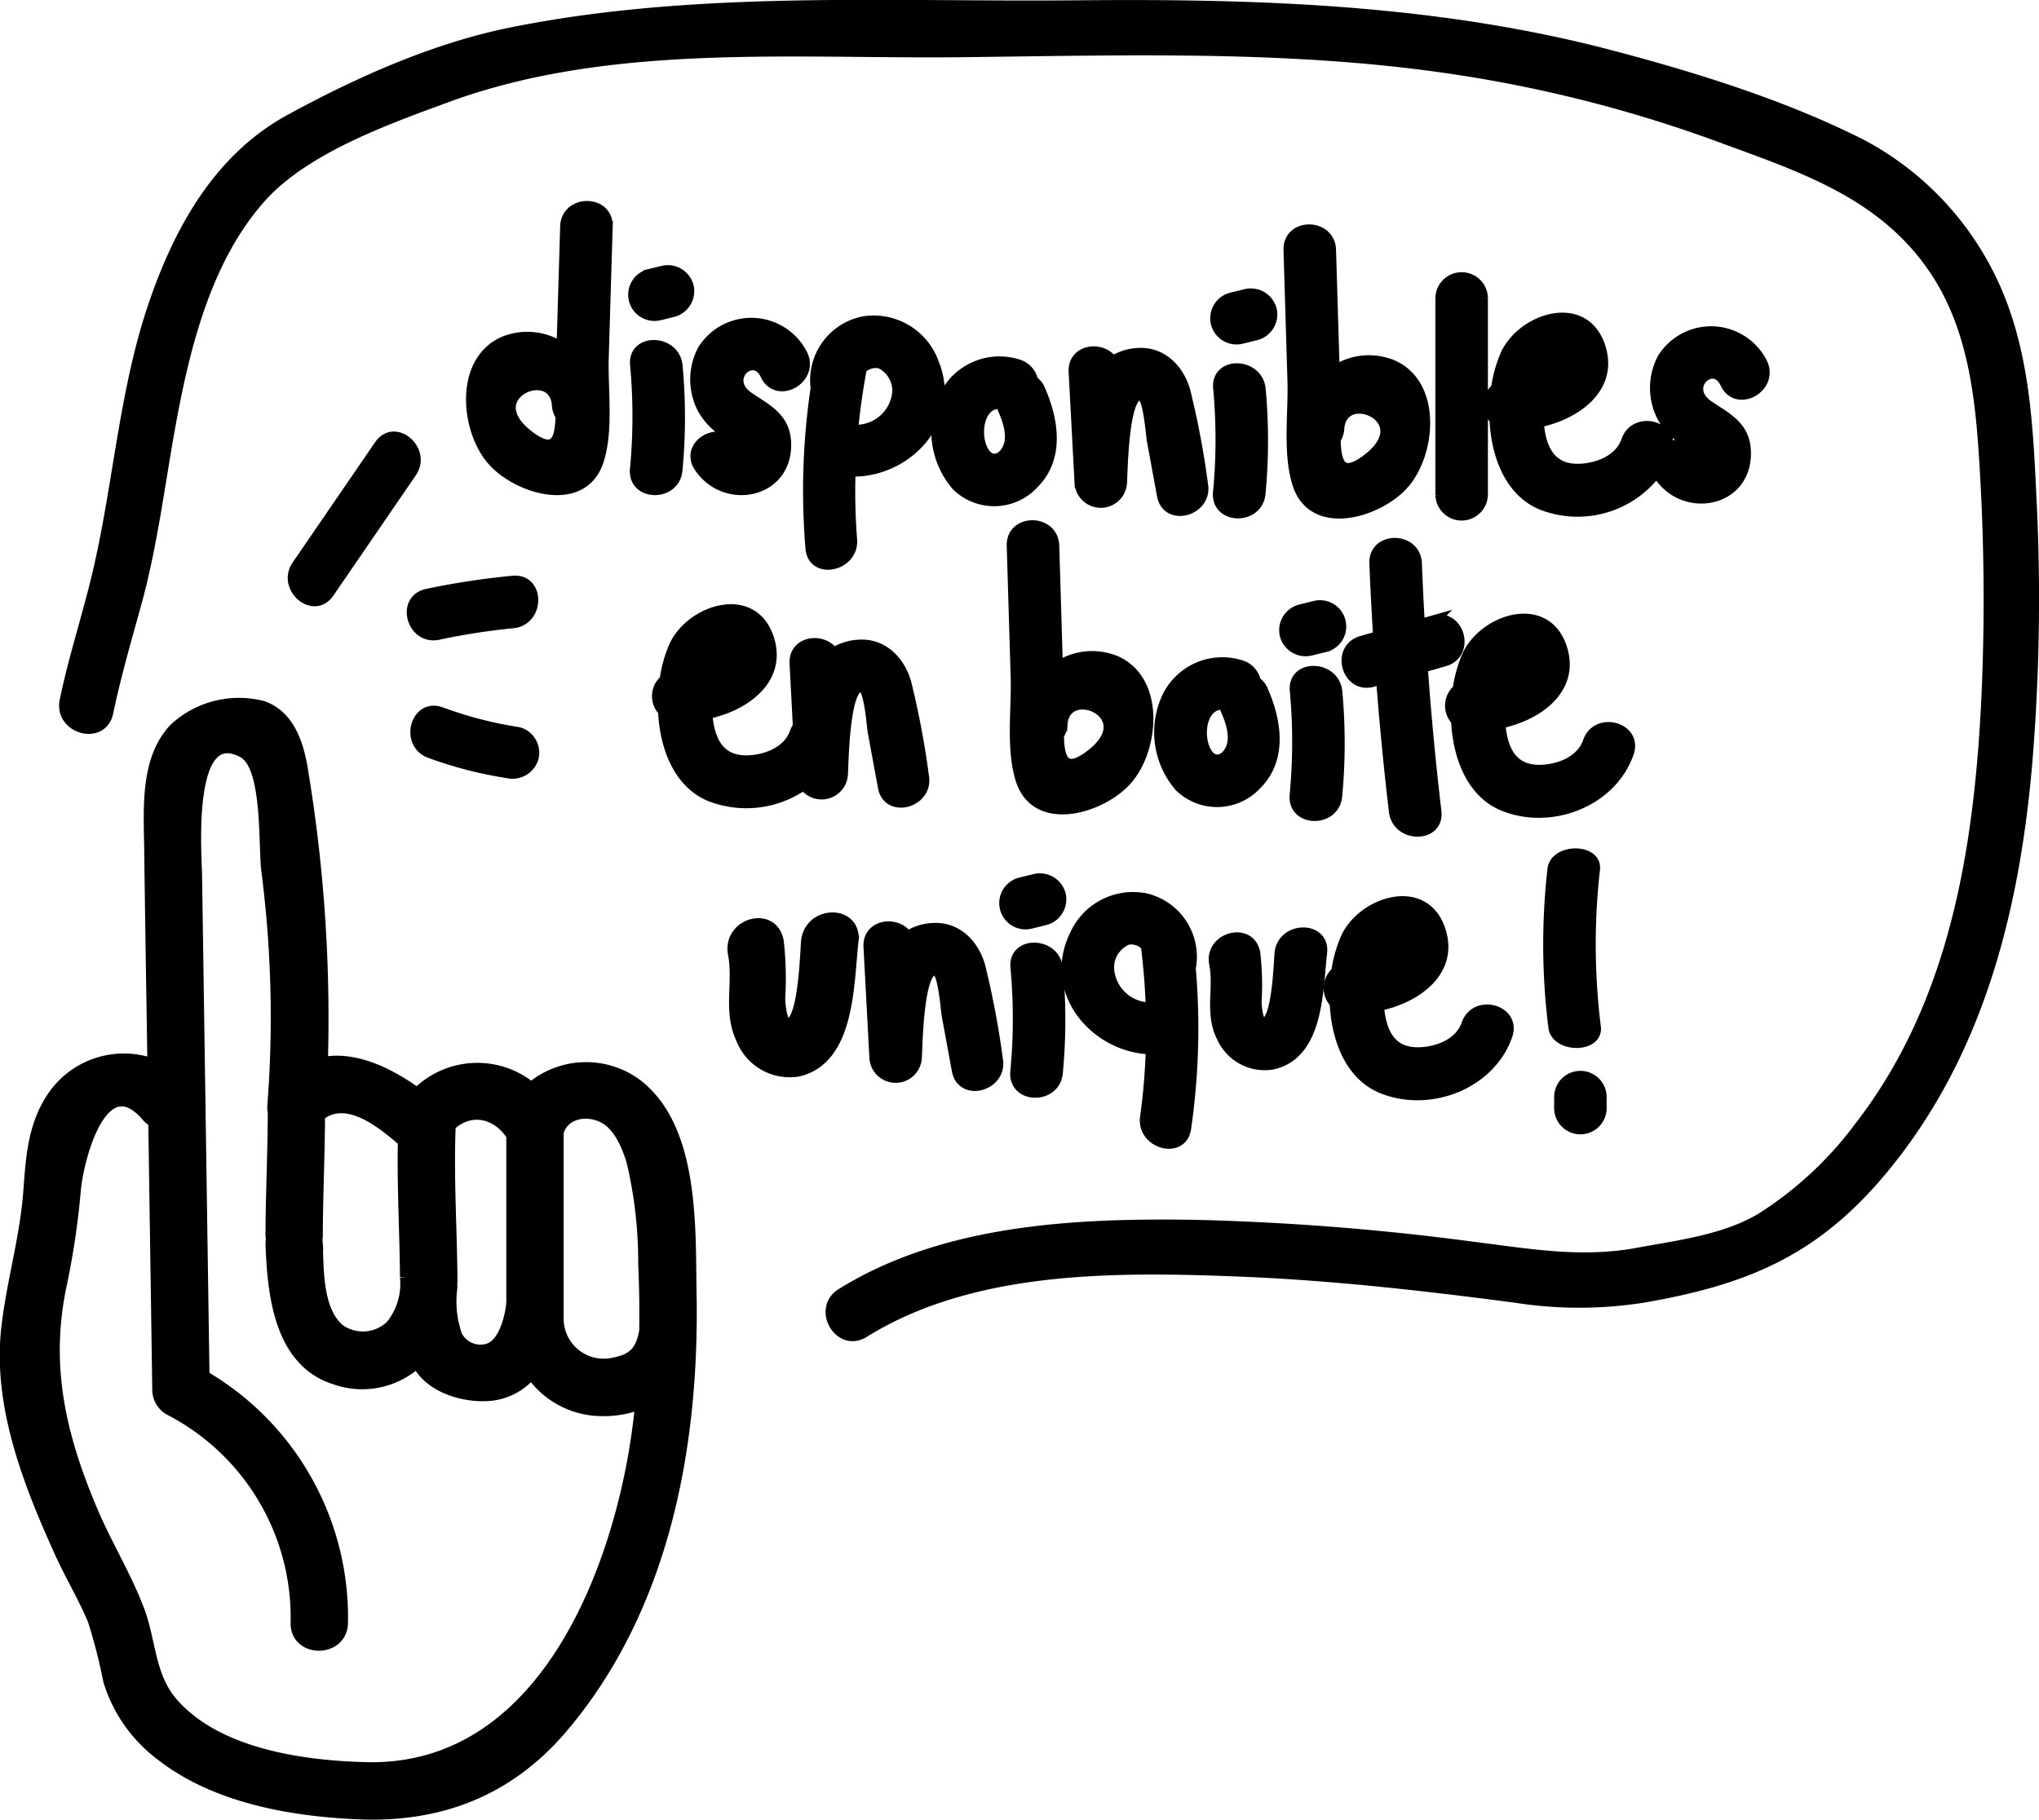 <svg xmlns="http://www.w3.org/2000/svg" width="184.057" height="164.293" viewBox="0 0 184.057 164.293"><g data-name="Group 321" stroke="#000"><path data-name="Path 715" d="M73.207 49.495c.189 2.391 3.85 1.6 3.663-.772a56.16 56.16 0 0 1-.139-6.193c5.007.189 9.662-4.554 7.516-9.771a5.726 5.726 0 0 0-6.248-3.706 5.377 5.377 0 0 0-4.324 5.994 63.074 63.074 0 0 0-.468 14.448zm4.541-16.227a1.83 1.83 0 0 1 1.74-.481 2.763 2.763 0 0 1 1.55 2.686 3.787 3.787 0 0 1-4.078 3.369 62.15 62.15 0 0 1 .789-5.573z"/><path data-name="Path 716" d="M93.214 34.411a1.893 1.893 0 0 0-1.215-1.435 5.5 5.5 0 0 0-6.775 2.906 7.482 7.482 0 0 0 1.18 7.978 4.819 4.819 0 0 0 6.907-.235c2.316-2.324 1.729-5.763.531-8.461a1.647 1.647 0 0 0-.628-.753zm-2.3 6.243c-.547.953-1.518 1.122-2.105.19-.983-1.561-.463-4.713 1.649-4.4a2.018 2.018 0 0 0 .158.611c.457 1.037.914 2.52.295 3.599z"/><path data-name="Path 717" d="M105.341 63.045a7.481 7.481 0 0 0 1.181 7.978 4.819 4.819 0 0 0 6.907-.235c2.315-2.324 1.728-5.763.531-8.461a1.651 1.651 0 0 0-.629-.753 1.9 1.9 0 0 0-1.215-1.435 5.5 5.5 0 0 0-6.775 2.906zm5.231.56a2 2 0 0 0 .158.611c.46 1.04.918 2.523.3 3.6-.547.953-1.519 1.122-2.105.19-.986-1.56-.465-4.712 1.647-4.401z"/><path data-name="Path 718" d="M54.807 20.453c.073-2.409-3.67-2.407-3.742 0l-.329 10.974a5.573 5.573 0 0 0-5.314-.525c-3.916 1.781-3.366 7.9-.965 10.643 2.26 2.584 8.134 4.369 9.539.055.9-2.747.369-6.427.455-9.293q.176-5.927.356-11.854zm-7.108 18.889c-4.764-3.66 2.356-6.71 2.62-2.753a1.879 1.879 0 0 0 .323.95c-.035 2.003-.42 3.745-2.943 1.803z"/><path data-name="Path 719" d="M125.745 33.018a5.572 5.572 0 0 0-5.313.525l-.33-10.974c-.073-2.407-3.815-2.409-3.742 0l.356 11.854c.086 2.866-.44 6.546.455 9.294 1.406 4.313 7.279 2.527 9.539-.056 2.402-2.746 2.951-8.862-.965-10.643zm-2.28 8.444c-2.522 1.938-2.912.2-2.942-1.8a1.891 1.891 0 0 0 .323-.951c.264-3.959 7.383-.909 2.619 2.751z"/><path data-name="Path 720" d="M106.939 35.252c-.594-1.944-2.1-3.481-4.247-3.332a4.606 4.606 0 0 0-2.271.741c-.888-1.428-3.567-1.138-3.458.911l.531 9.968a1.872 1.872 0 0 0 3.742 0c.065-.983.139-8.622 1.867-7.822.606.281.827 3.543.922 4.061l.913 4.955c.436 2.365 4.043 1.364 3.608-.995a77.151 77.151 0 0 0-1.607-8.487z"/><path data-name="Path 721" d="M57.507 97.928a7.684 7.684 0 0 0-9.551.279 7.671 7.671 0 0 0-10.3.513c-2.595-1.885-5.7-3.354-8.56-2.774a136.28 136.28 0 0 0-1.721-25.966c-.344-2.376-1.08-5.271-3.626-6.187a8.55 8.55 0 0 0-7.955 1.957c-2.669 2.748-2.327 7.268-2.279 10.762q.1 7.752.23 15.5l.06 4.063a7.776 7.776 0 0 0-9.224 3.213c-1.6 2.529-1.764 5.4-1.978 8.294-.308 4.173-1.513 8.161-1.986 12.307-.8 7 1.973 14.023 4.812 20.294.929 2.054 2.129 4.031 2.991 6.109a50.292 50.292 0 0 1 1.4 5.466 13.233 13.233 0 0 0 4.76 6.746c4.88 3.8 11.7 5 17.735 5.261 7.418.326 13.63-2.1 18.456-7.788 9.173-10.815 11.868-25.4 11.608-39.224-.111-5.821.299-14.814-4.872-18.825zm-3.031 2.969c1.395.712 2.178 2.618 2.581 3.983a39.483 39.483 0 0 1 1.053 9.241q.138 3.041.09 6.1c0 .015-.01.027-.013.042-.362 1.837-1.083 2.533-3.053 2.86a4.109 4.109 0 0 1-4.751-3.927V102.24c.478-1.729 2.539-2.134 4.093-1.343zm-8.273 1.613v15.029c-.052 1.1-.632 3.814-2.138 4.264a2.4 2.4 0 0 1-2.837-1.212 9.289 9.289 0 0 1-.459-4.192 2.155 2.155 0 0 0 .005-.513c.006-.068.019-.13.019-.2-.027-4.685-.35-9.366-.158-14.051v-.01c1.734-1.652 4.157-1.266 5.568.885zm-9.788.528c-.085 4.085.155 8.166.192 12.25v.04a5.992 5.992 0 0 1-1.313 4.368 3.667 3.667 0 0 1-4.636.36c-2.034-1.674-1.929-5.385-2.018-7.766a2.386 2.386 0 0 0-.042-.309 2.268 2.268 0 0 0 .042-.416c.008-3.622.186-7.239.2-10.86 2.453-1.925 5.561.592 7.575 2.334zm-3.378 56.564c-5.729-.142-13.356-1.21-17.4-5.768-2.187-2.465-2.009-5.6-3.124-8.52-1.175-3.074-2.942-5.932-4.223-8.971-2.808-6.659-4.267-12.842-2.83-20.017a71.387 71.387 0 0 0 1.326-8.745c.212-2.8 2.42-11.566 6.49-6.786a2.041 2.041 0 0 0 .609.49l.36 24.182a2.09 2.09 0 0 0 1.035 1.805 21.1 21.1 0 0 1 11.451 19.252c-.045 2.692 4.136 2.692 4.181 0a25.243 25.243 0 0 0-12.5-22.282l-.673-45.287c-.028-1.926-.964-13.78 4.192-11.034 2.267 1.207 1.871 7.99 2.147 10.61a103.3 103.3 0 0 1 .552 21.315 1.61 1.61 0 0 0 .042.545v.024c-.008 3.718-.2 7.432-.207 11.15a2.274 2.274 0 0 1 0 .725c.167 4.458.712 10.617 5.771 12.219a7.344 7.344 0 0 0 7.429-1.508c.015.031.028.066.043.1 1.136 2.178 4.146 3.068 6.46 2.893a5.553 5.553 0 0 0 3.8-1.971 7.769 7.769 0 0 0 6.4 3.337 8.908 8.908 0 0 0 3.472-.63 63.696 63.696 0 0 1-.721 5.168c-2.319 12.539-9.274 28.074-24.082 27.705z"/><path data-name="Path 722" d="M34.278 40.201l-7.452 10.874c-1.347 1.965 1.486 4.417 2.849 2.426l7.452-10.874c1.347-1.965-1.485-4.416-2.849-2.426z"/><path data-name="Path 723" d="M39.557 57.271a59.935 59.935 0 0 1 6.741-1.046c2.376-.228 2.4-3.973 0-3.742a69.02 69.02 0 0 0-7.736 1.18c-2.356.499-1.356 4.108.995 3.608z"/><path data-name="Path 724" d="M46.807 66.15a35.975 35.975 0 0 1-7-1.81c-2.263-.834-3.239 2.782-.995 3.609a36.031 36.031 0 0 0 7 1.81 1.934 1.934 0 0 0 2.3-1.307 1.884 1.884 0 0 0-1.305-2.302z"/><path data-name="Path 725" d="M61.105 42.456a50.326 50.326 0 0 0 .012-9.42c-.218-2.369-3.961-2.492-3.741-.1a50.388 50.388 0 0 1-.012 9.42c-.228 2.403 3.515 2.488 3.741.1z"/><path data-name="Path 726" d="M62.118 25.855a1.9 1.9 0 0 0-2.268-1.365l-1.268.311a1.872 1.872 0 0 0 .9 3.633l1.268-.311a1.894 1.894 0 0 0 1.368-2.268z"/><path data-name="Path 727" d="M113.737 44.556a50.329 50.329 0 0 0 .012-9.42c-.219-2.369-3.961-2.492-3.741-.1a50.451 50.451 0 0 1-.012 9.42c-.227 2.403 3.515 2.489 3.741.1z"/><path data-name="Path 728" d="M114.75 27.955a1.906 1.906 0 0 0-2.268-1.365l-1.268.312a1.872 1.872 0 1 0 .9 3.633l1.268-.312a1.894 1.894 0 0 0 1.368-2.268z"/><path data-name="Path 729" d="M95.44 96.866a50.388 50.388 0 0 0 .012-9.42c-.219-2.369-3.962-2.492-3.741-.1a50.456 50.456 0 0 1-.012 9.42c-.227 2.403 3.515 2.488 3.741.1z"/><path data-name="Path 730" d="M95.704 80.766a1.906 1.906 0 0 0-2.268-1.365l-1.268.312a1.872 1.872 0 1 0 .9 3.633l1.268-.312a1.894 1.894 0 0 0 1.368-2.268z"/><path data-name="Path 731" d="M120.656 71.88a50.391 50.391 0 0 0 .012-9.42c-.219-2.37-3.962-2.493-3.741-.1a50.454 50.454 0 0 1-.012 9.42c-.227 2.403 3.515 2.489 3.741.1z"/><path data-name="Path 732" d="M116.02 57.338a1.9 1.9 0 0 0 2.268 1.364l1.268-.311a1.872 1.872 0 1 0-.9-3.633l-1.268.312a1.894 1.894 0 0 0-1.368 2.268z"/><path data-name="Path 733" d="M69.136 33.844c1.022 2.181 4.3.37 3.278-1.806a5.137 5.137 0 0 0-8.953-.425 5.672 5.672 0 0 0 .018 5.33 5.749 5.749 0 0 0 2.143 2.14c.384.236 1.4.5 1.536.939.149.486-.424.8-.745.309-1.315-2-4.607-.212-3.278 1.806 2.266 3.443 7.849 2.465 7.784-2.046-.034-2.315-1.661-3.069-3.326-4.19-2.509-1.687.443-4.404 1.543-2.057z"/><path data-name="Path 734" d="M130.069 26.888v17.8a1.872 1.872 0 0 0 3.742 0v-17.8a1.872 1.872 0 0 0-3.742 0z"/><path data-name="Path 735" d="M144.436 31.369c-1.41-4.459-7.022-2.6-8.5.666a11.629 11.629 0 0 0-.842 3.042 1.886 1.886 0 0 0-.141 2.78c.144 3.284 1.4 6.547 4.258 7.7a8.872 8.872 0 0 0 10.362-3.041 2.034 2.034 0 0 0 .2.383c2.267 3.443 7.849 2.466 7.784-2.046-.033-2.315-1.66-3.069-3.326-4.19-2.508-1.688.443-4.4 1.543-2.057 1.022 2.181 4.3.37 3.279-1.806a5.138 5.138 0 0 0-8.953-.425 5.672 5.672 0 0 0 .018 5.33 5.759 5.759 0 0 0 2.143 2.141c.384.235 1.4.5 1.536.939.148.485-.424.8-.745.309a1.926 1.926 0 0 0-2.511-.657c.322-2.021-2.95-2.786-3.693-.642-.584 1.684-2.433 2.467-4.11 2.569-2.81.171-3.7-1.829-3.886-4.262 3.336-.675 6.746-3.049 5.584-6.733zm-4.59 2.488a3.6 3.6 0 0 1-.814.491c.223-1.075.656-1.953 1.479-1.9.897.047-.367 1.168-.668 1.405z"/><path data-name="Path 736" d="M132.469 59.217a11.636 11.636 0 0 0-.842 3.042 1.885 1.885 0 0 0-.141 2.78c.144 3.284 1.4 6.547 4.258 7.7 4.269 1.724 9.724-.38 11.244-4.767.79-2.28-2.823-3.26-3.608-.995-.583 1.684-2.433 2.467-4.11 2.569-2.81.172-3.7-1.829-3.885-4.262 3.336-.676 6.747-3.052 5.582-6.734-1.411-4.463-7.024-2.603-8.498.667zm4.573.408c.9.053-.365 1.173-.666 1.414a3.6 3.6 0 0 1-.814.491c.223-1.081.656-1.958 1.48-1.913z"/><path data-name="Path 737" d="M124.786 98.241c4.269 1.724 9.724-.38 11.244-4.767.79-2.28-2.824-3.26-3.608-.995-.584 1.684-2.434 2.467-4.11 2.569-2.81.172-3.7-1.829-3.885-4.262 3.336-.676 6.747-3.052 5.582-6.734-1.411-4.458-7.022-2.6-8.5.666a11.607 11.607 0 0 0-.842 3.042 1.885 1.885 0 0 0-.141 2.78c.144 3.289 1.401 6.551 4.26 7.701zm1.3-13.114c.9.052-.365 1.172-.665 1.414a3.675 3.675 0 0 1-.814.491c.217-1.073.651-1.95 1.474-1.901z"/><path data-name="Path 738" d="M72.578 70.809a1.88 1.88 0 0 0 3.466-.932c.065-.983.139-8.622 1.867-7.822.606.281.827 3.543.922 4.061l.913 4.955c.436 2.365 4.043 1.364 3.608-.995a76.981 76.981 0 0 0-1.608-8.487c-.593-1.944-2.1-3.481-4.246-3.332a4.613 4.613 0 0 0-2.271.74c-.888-1.427-3.567-1.137-3.458.912q.152 2.847.3 5.693a1.982 1.982 0 0 0-.276.518c-.584 1.684-2.434 2.467-4.11 2.569-2.81.172-3.7-1.829-3.885-4.262 3.336-.676 6.747-3.052 5.582-6.734-1.411-4.459-7.023-2.6-8.5.666a11.607 11.607 0 0 0-.842 3.042 1.885 1.885 0 0 0-.141 2.78c.144 3.285 1.4 6.547 4.258 7.7a8.981 8.981 0 0 0 8.421-1.072zm-7.114-12.04c.9.052-.365 1.172-.665 1.414a3.692 3.692 0 0 1-.814.491c.219-1.077.653-1.954 1.479-1.905z"/><path data-name="Path 739" d="M84.173 83.837a4.607 4.607 0 0 0-2.27.74c-.888-1.427-3.568-1.137-3.458.912l.531 9.968a1.872 1.872 0 0 0 3.742 0c.065-.983.139-8.622 1.867-7.822.606.281.827 3.543.922 4.061l.913 4.955c.436 2.365 4.043 1.364 3.609-.995a77.334 77.334 0 0 0-1.608-8.487c-.595-1.945-2.099-3.481-4.248-3.332z"/><path data-name="Path 740" d="M95.117 49.278c-.073-2.406-3.815-2.408-3.742 0q.179 5.927.356 11.855c.087 2.866-.44 6.546.455 9.293 1.406 4.314 7.279 2.528 9.539-.055 2.4-2.747 2.951-8.862-.965-10.643a5.572 5.572 0 0 0-5.313.525zm.745 16.14c.263-3.956 7.383-.906 2.619 2.753-2.522 1.938-2.912.2-2.942-1.8a1.887 1.887 0 0 0 .322-.953z"/><path data-name="Path 741" d="M129.392 56.06l-1.269.362q-.163-2.773-.271-5.551c-.093-2.4-3.836-2.412-3.742 0 .085 2.2.205 4.4.342 6.6l-1.533.439c-2.311.661-1.328 4.273.995 3.608l.8-.228q.455 6 1.159 11.972c.281 2.362 4.026 2.39 3.742 0a281.517 281.517 0 0 1-1.232-13.022l2-.573c2.315-.66 1.332-4.271-.991-3.607z"/><path data-name="Path 742" d="M76.996 84.966c.315-2.788-3.87-2.764-4.183 0-.092.817-.225 7.383-1.651 7.486-.659.047-.773-1.9-.781-2.306a29.7 29.7 0 0 0-.135-5.172c-.523-2.757-4.555-1.59-4.033 1.162.5 2.613-.466 5.151.732 7.68a4.669 4.669 0 0 0 5.1 2.887c4.67-1.08 4.52-7.931 4.951-11.737z"/><path data-name="Path 743" d="M114.079 92.429c-.59.04-.692-1.626-.7-1.974a24.445 24.445 0 0 0-.121-4.427c-.468-2.361-4.076-1.361-3.609.995.443 2.236-.418 4.41.655 6.574a4.211 4.211 0 0 0 4.562 2.471c4.18-.924 4.045-6.789 4.431-10.047.283-2.387-3.462-2.367-3.742 0-.084.698-.2 6.32-1.476 6.408z"/><path data-name="Path 744" d="M107.024 101.868a63.088 63.088 0 0 0 .416-14.45 5.378 5.378 0 0 0-3.949-6.248 5.726 5.726 0 0 0-6.463 3.318c-2.46 5.076 1.9 10.094 6.9 10.212a56.08 56.08 0 0 1-.518 6.173c-.326 2.359 3.28 3.37 3.614.995zm-6.96-14.474a2.762 2.762 0 0 1 1.712-2.586 1.831 1.831 0 0 1 1.708.586c.23 1.87.384 3.741.446 5.612a3.787 3.787 0 0 1-3.865-3.613z"/><path data-name="Path 745" d="M140.188 78.485a60.143 60.143 0 0 0 .079 14.254c.227 1.833 3.972 1.851 3.742 0a60.144 60.144 0 0 1-.079-14.254c.209-1.85-3.534-1.839-3.742 0z"/><path data-name="Path 746" d="M144.53 99.058a1.871 1.871 0 0 0-3.742 0v.33c0 .054.012.107.017.161s-.017.11-.017.168v.329a1.871 1.871 0 1 0 3.742 0v-.329c0-.054-.012-.107-.017-.161s.017-.11.017-.168z"/><path data-name="Path 747" d="M183.332 45.038c-.286-6.038-.558-12.269-2.8-17.952a27.088 27.088 0 0 0-12.524-14.024c-6.96-3.519-14.971-6.017-22.48-8C129.746.885 113.468.371 97.24.529 80.319.694 62.957-.392 46.273 2.948c-6.994 1.4-13.861 4.468-20.108 7.882-6.331 3.46-9.892 9.823-12.2 16.5-2.649 7.669-3.188 15.874-4.964 23.756-.922 4.093-2.262 8.049-3.116 12.169-.523 2.518 3.319 3.594 3.843 1.066.7-3.351 1.642-6.571 2.547-9.86 1.541-5.6 2.186-11.428 3.27-17.125 1.29-6.78 3.283-14.263 7.992-19.525 3.988-4.456 11.367-7.067 16.82-9.071 14.615-5.371 31.14-3.906 46.407-4.075 15.079-.166 30.28-.684 45.237 1.657a121.657 121.657 0 0 1 23.19 5.994c7.473 2.749 14.849 5.113 19.5 12.088 3.4 5.1 4.112 11.263 4.473 17.239a197.5 197.5 0 0 1 .209 21.016c-.638 13.816-2.819 27.915-11.517 39.123a33.127 33.127 0 0 1-8.87 8.233c-3.283 1.965-7.479 2.461-11.182 3.147-5.042.933-9.772.089-14.8-.543a231.088 231.088 0 0 0-25.08-1.981c-10.665-.171-22.625.369-31.96 6.181-2.177 1.356-.177 4.826 2.012 3.463 9.737-6.063 22.562-5.956 33.6-5.532 8.461.325 16.88 1.275 25.271 2.381a37.012 37.012 0 0 0 11.6-.03c9.031-1.584 15.19-4.11 21.207-11.222 8.888-10.507 12.175-23.737 13.314-37.2a179.862 179.862 0 0 0 .364-23.641z"/></g></svg>